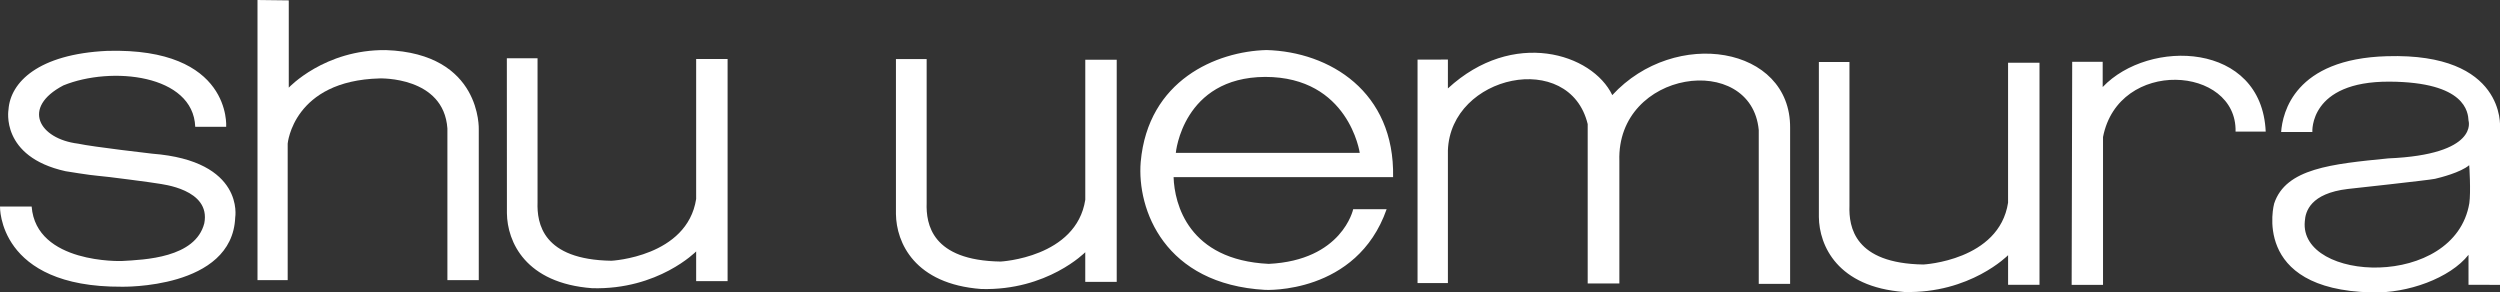 <svg xmlns="http://www.w3.org/2000/svg" width="106" height="12.401" viewBox="0 0 106 12.401"><rect x="0" y="0" width="106" height="12.401" fill="#333333" stroke="none"/><g fill="#FFF"><path d="M8.28 5.377h1.31s.25-3.37-5.047-3.22C1.62 2.294.44 3.49.36 4.646c0 0-.36 1.997 2.418 2.613 0 0 1.058.174 1.36.194.304.018 2.464.304 2.584.332.12.027 2.225.23 1.94 1.682-.376 1.472-2.538 1.546-3.503 1.6 0 0-3.63.128-3.817-2.31H0s-.095 3.428 5.16 3.4c0 0 4.69.11 4.813-2.936 0 0 .415-2.4-3.52-2.705 0 0-2.51-.287-3.145-.425-1.654-.206-2.413-1.53-.62-2.47 2.028-.827 5.505-.466 5.59 1.755zM21.49 2.47h1.302v6.104c-.03.893.21 2.438 3.135 2.482 0 0 3.21-.166 3.59-2.62V2.502h1.333v9.418h-1.333V10.66s-1.604 1.635-4.407 1.56c-2.83-.21-3.603-1.968-3.617-3.18l-.003-6.57zM37.99 2.504h1.3v6.102c-.03.895.212 2.438 3.136 2.484 0 0 3.21-.166 3.59-2.62V2.534h1.333v9.417h-1.334v-1.257s-1.604 1.635-4.407 1.56c-2.832-.21-3.604-1.968-3.62-3.18v-6.57zM77.113 2.63h1.304v6.1c-.03.896.21 2.44 3.135 2.485 0 0 3.212-.166 3.59-2.62V2.66h1.333v9.417h-1.332V10.82s-1.604 1.635-4.406 1.56c-2.832-.21-3.604-1.97-3.617-3.18V2.63h-.007zM53.787 11.188c-3.4-.166-3.99-2.54-4.027-3.678h9.307c.074-3.623-2.685-5.314-5.368-5.388-2.115.056-5.022 1.27-5.333 4.744-.166 2.022 1.01 5.187 5.277 5.425 0 0 3.88.202 5.15-3.42h-1.418s-.46 2.17-3.59 2.318zm-.144-7.927c3.548 0 4.01 3.22 4.01 3.22h-7.798c-.002 0 .292-3.202 3.788-3.22zM60.104 2.53v9.473h1.287V6.377c.113-3.21 5.16-4.284 5.927-1.116v6.758h1.343V6.83c-.13-3.874 5.6-4.65 5.91-1.315v6.52h1.33V5.418c.026-3.464-4.88-4.27-7.54-1.385-.848-1.768-4.21-2.828-6.97-.284V2.525l-1.286.003zM87.86 2.62h1.294v1.07c1.963-2.065 6.744-1.923 6.912 1.89h-1.278c.065-2.792-4.963-3.142-5.62.23v6.268h-1.33l.023-9.458zM101.21 2.383c-3.93.11-4.43 2.4-4.49 3.213h1.324s-.147-2.152 3.272-2.134c3.238.018 3.328 1.305 3.35 1.654 0 0 .46 1.436-3.404 1.6-2.39.238-4.342.42-4.837 1.912 0 0-1.01 3.644 4.12 3.77 1.536.053 3.344-.608 4.12-1.593v1.272H106v-6.69c0 .003.246-3.157-4.787-3.004zm3.49 6.232c-.618 3.67-7.232 3.346-6.976.767.025-.417.24-1.182 1.825-1.37 0 0 3.467-.377 3.695-.43.23-.054 1.088-.27 1.45-.578.006-.003.073 1.146.006 1.61z"/></g><path fill="#FFF" d="M10.918 0v11.878h1.28v-5.79s.234-2.67 3.902-2.763c0 0 2.715-.094 2.87 2.122v6.43h1.33v-6.38s.14-3.23-3.936-3.373c-2.607-.03-4.12 1.592-4.12 1.592v-3.7L10.918 0z"/></svg>